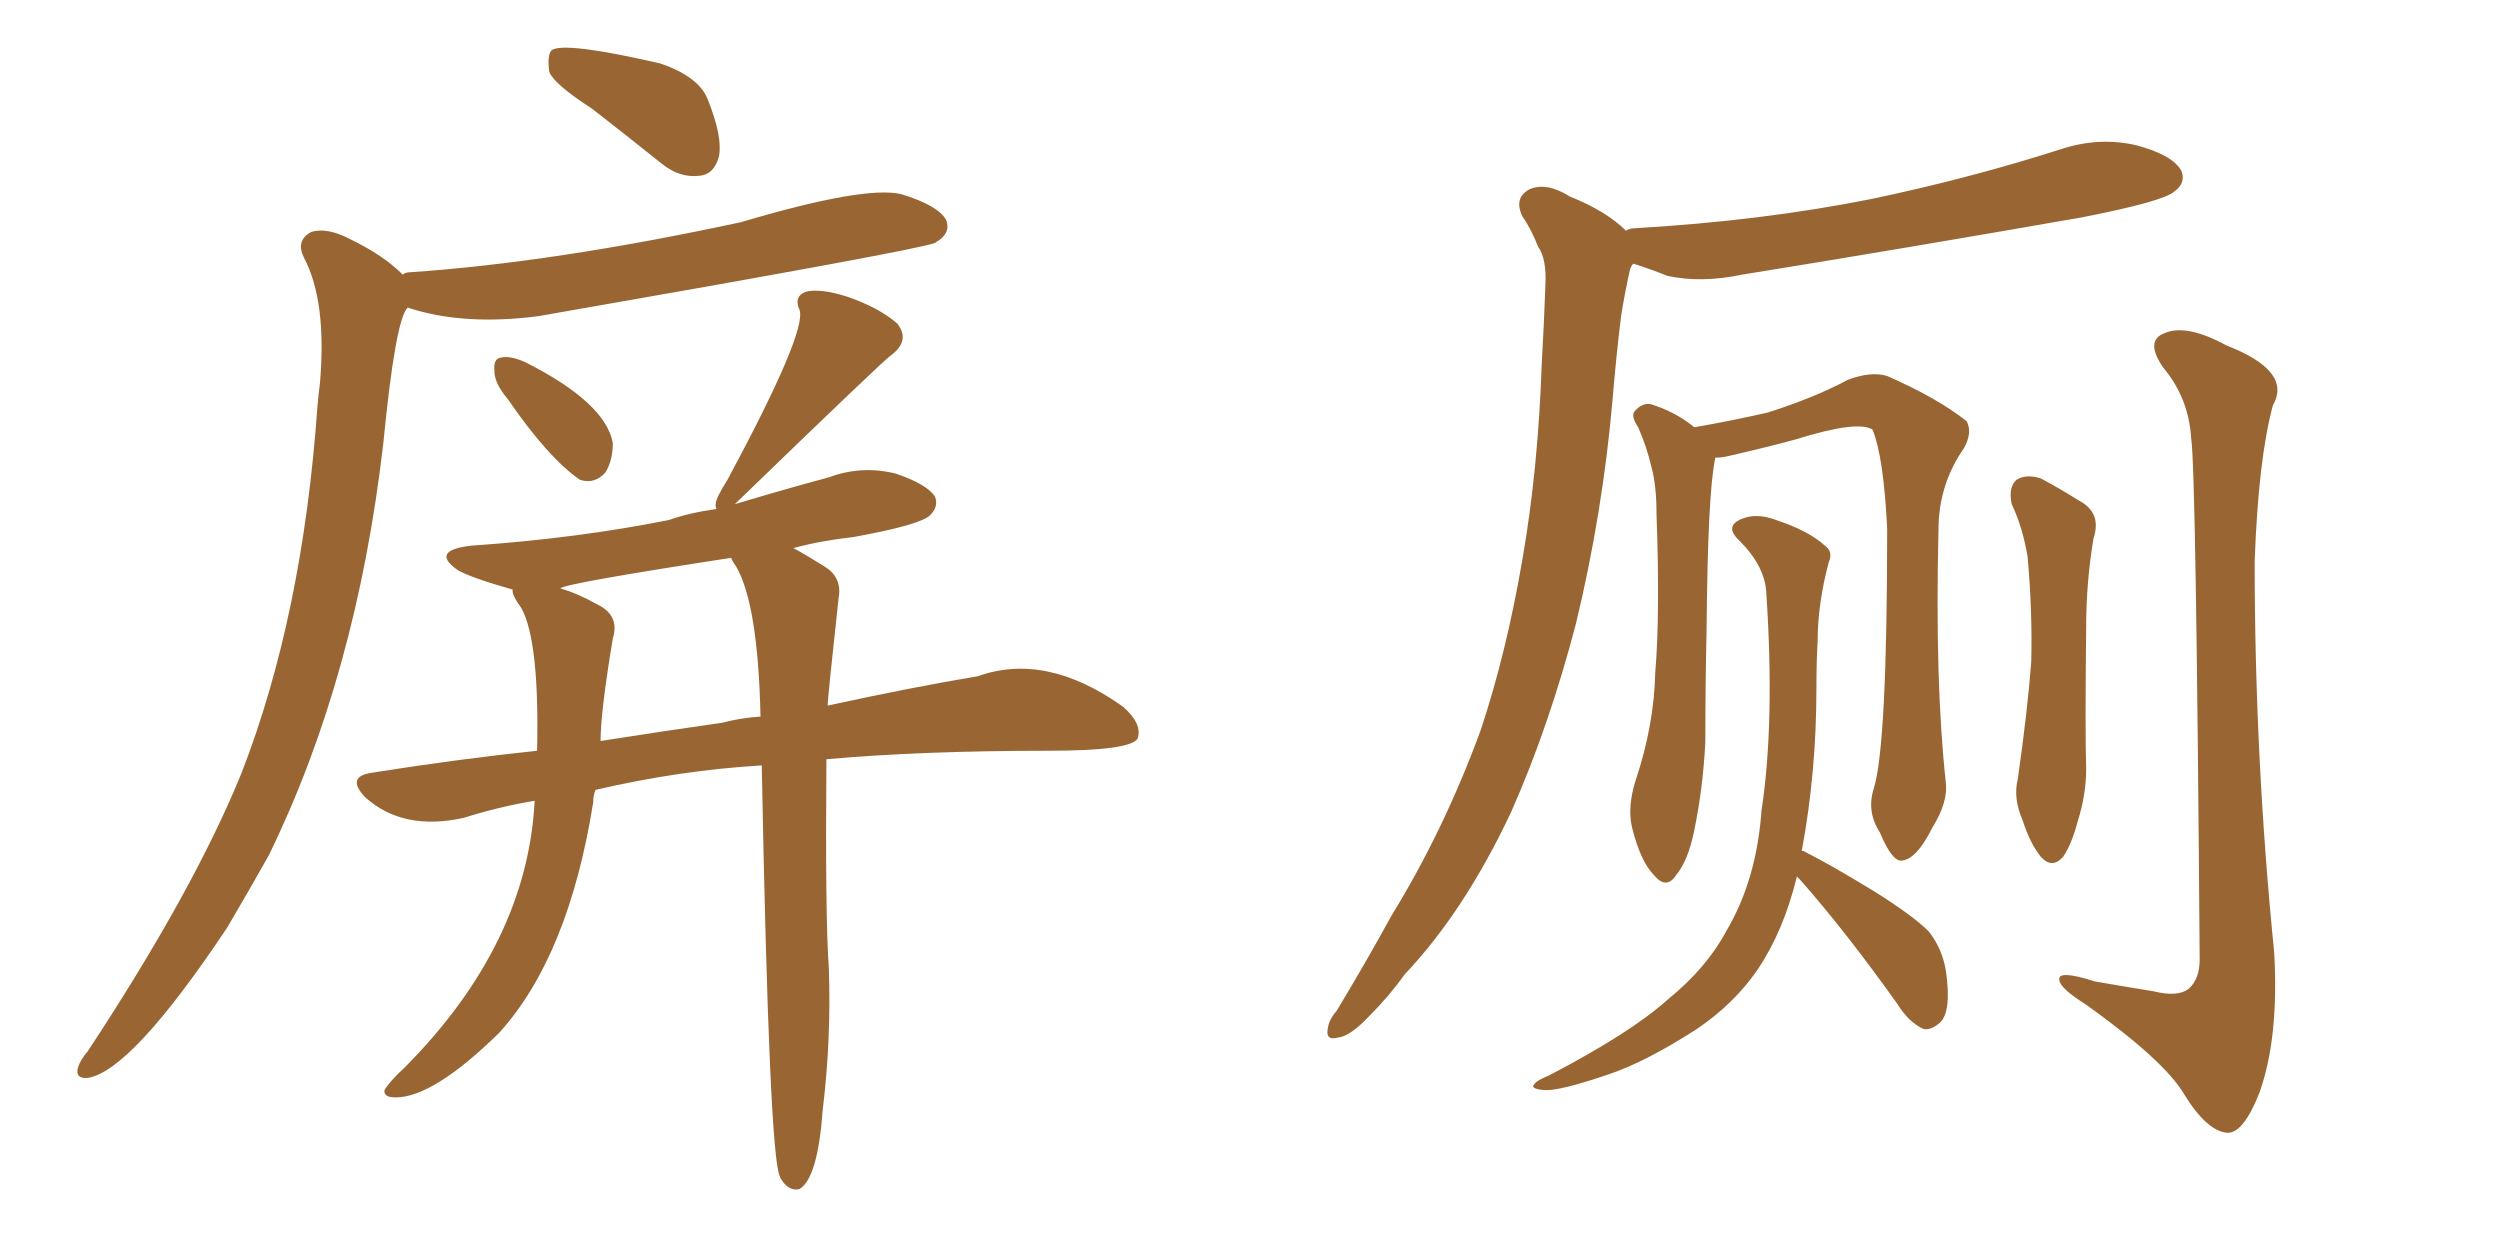 <svg xmlns="http://www.w3.org/2000/svg" xmlns:xlink="http://www.w3.org/1999/xlink" width="300" height="150"><path fill="#996633" padding="10" d="M71.04 13.04L71.04 13.04Q66.50 10.11 65.92 8.64L65.92 8.64Q65.63 6.59 66.21 6.01L66.21 6.01Q67.82 4.98 79.25 7.62L79.25 7.62Q83.94 9.23 84.96 12.01L84.96 12.01Q86.72 16.41 86.28 18.75L86.28 18.75Q85.69 20.95 83.94 21.09L83.94 21.09Q81.59 21.39 79.39 19.63L79.39 19.63Q75 16.11 71.04 13.04ZM48.34 32.96L48.34 32.96Q48.63 32.67 49.22 32.67L49.22 32.67Q66.50 31.49 88.92 26.66L88.92 26.66Q103.71 22.27 108.11 23.29L108.11 23.29Q112.50 24.61 113.53 26.37L113.53 26.37Q114.11 27.83 112.65 28.86L112.65 28.86Q112.35 29.00 112.21 29.15L112.21 29.15Q110.01 30.03 64.60 37.94L64.60 37.94Q55.52 39.11 48.93 36.91L48.93 36.91Q47.46 38.23 46.00 53.17L46.00 53.17Q42.77 81.15 32.23 102.69L32.23 102.69Q29.59 107.37 27.25 111.33L27.25 111.33Q15.82 128.47 10.55 129.35L10.55 129.35Q8.94 129.49 9.38 128.03L9.38 128.03Q9.67 127.15 10.55 126.12L10.55 126.12Q23.29 106.79 29.00 92.72L29.00 92.72Q36.33 73.83 38.09 48.78L38.09 48.78Q38.23 47.17 38.38 46.14L38.38 46.14Q39.26 36.18 36.47 30.91L36.47 30.91Q35.45 28.86 37.35 27.83L37.35 27.83Q39.26 27.25 42.04 28.71L42.04 28.71Q46.00 30.62 48.34 32.96ZM60.94 47.90L60.94 47.90Q59.33 46.00 59.33 44.53L59.33 44.53Q59.18 43.07 60.06 42.92L60.06 42.92Q61.23 42.63 63.13 43.51L63.13 43.51Q72.66 48.34 73.54 53.17L73.54 53.17Q73.54 55.22 72.66 56.69L72.66 56.69Q71.34 58.15 69.58 57.57L69.58 57.57Q65.77 54.93 60.94 47.90ZM91.41 91.85L91.41 91.85Q81.59 92.43 71.48 94.78L71.48 94.78Q71.19 95.36 71.19 96.24L71.19 96.24Q68.26 114.70 59.91 123.93L59.91 123.93Q52.00 131.69 47.46 131.69L47.46 131.69Q46.00 131.69 46.14 130.81L46.14 130.81Q46.73 129.79 48.63 128.03L48.63 128.03Q63.28 113.23 64.16 96.09L64.16 96.09Q59.77 96.83 55.66 98.14L55.66 98.14Q48.34 99.76 43.80 95.65L43.80 95.65Q41.46 93.16 44.68 92.72L44.68 92.72Q54.79 91.11 64.45 90.09L64.45 90.09Q64.75 76.90 62.55 72.95L62.55 72.95Q61.38 71.34 61.52 70.75L61.52 70.75Q56.40 69.29 54.93 68.41L54.93 68.41Q51.56 66.06 56.54 65.48L56.54 65.48Q69.29 64.60 80.27 62.40L80.27 62.40Q82.76 61.52 85.99 61.08L85.99 61.08Q85.69 60.64 86.13 59.62L86.13 59.62Q86.72 58.45 87.30 57.57L87.30 57.57Q96.83 39.84 95.95 37.21L95.95 37.21Q95.21 35.60 96.68 35.01L96.68 35.01Q98.44 34.57 101.66 35.60L101.66 35.60Q105.47 36.91 107.67 38.82L107.67 38.82Q109.28 40.87 106.93 42.63L106.93 42.63Q106.35 42.92 88.18 60.50L88.18 60.50Q94.04 58.74 99.46 57.28L99.46 57.28Q103.42 55.81 107.52 56.84L107.52 56.84Q111.33 58.15 112.21 59.62L112.21 59.62Q112.65 60.79 111.62 61.82L111.62 61.82Q110.45 62.99 102.39 64.45L102.39 64.45Q98.44 64.89 95.21 65.77L95.21 65.77Q96.83 66.65 99.17 68.12L99.17 68.12Q101.07 69.43 100.63 71.78L100.63 71.78Q99.32 83.79 99.32 84.67L99.32 84.67Q109.42 82.47 117.33 81.15L117.33 81.15Q125.54 78.22 134.77 84.81L134.77 84.81Q137.11 86.87 136.52 88.62L136.52 88.62Q135.64 90.09 125.83 90.09L125.83 90.09Q110.60 90.09 99.17 91.11L99.17 91.11Q99.02 110.30 99.46 116.16L99.46 116.16Q99.76 124.66 98.73 133.15L98.73 133.15Q98.14 141.36 95.95 142.68L95.95 142.68Q94.92 142.97 94.04 141.94L94.04 141.94Q93.60 141.36 93.60 141.21L93.60 141.21Q92.29 138.87 91.41 91.85ZM88.33 67.97L88.33 67.97L88.33 67.97Q87.89 67.38 87.74 66.94L87.74 66.94Q67.68 70.02 67.24 70.61L67.24 70.61Q69.29 71.19 71.63 72.51L71.63 72.51Q74.41 73.83 73.54 76.61L73.54 76.61Q72.07 85.40 72.07 88.92L72.07 88.92Q79.54 87.74 86.72 86.72L86.72 86.72Q88.92 86.13 91.26 85.99L91.26 85.99Q90.97 72.51 88.33 67.97ZM195.12 27.69L195.12 27.69Q195.56 27.39 196.14 27.39L196.14 27.39Q211.38 26.51 224.56 23.88L224.56 23.88Q236.43 21.39 247.41 17.87L247.41 17.87Q251.95 16.41 256.35 17.43L256.35 17.43Q260.74 18.60 261.77 20.51L261.77 20.51Q262.35 21.97 260.89 23.00L260.89 23.00Q259.57 24.17 249.90 26.07L249.90 26.07Q228.96 29.74 209.03 32.96L209.03 32.96Q204.20 33.98 200.10 33.11L200.10 33.11Q197.90 32.23 196.00 31.64L196.00 31.64Q195.70 31.93 195.56 32.52L195.56 32.52Q194.97 35.16 194.53 37.94L194.53 37.94Q193.95 42.63 193.51 47.90L193.51 47.90Q192.33 61.52 189.11 74.85L189.11 74.85Q185.89 87.16 181.35 97.41L181.35 97.41Q175.78 109.28 168.60 116.89L168.60 116.89Q166.70 119.53 164.36 121.88L164.36 121.88Q162.01 124.37 160.55 124.51L160.55 124.51Q158.94 124.95 159.38 123.19L159.38 123.19Q159.52 122.31 160.40 121.29L160.40 121.29Q163.77 115.72 166.99 109.86L166.99 109.86Q173.29 99.61 177.69 87.60L177.69 87.60Q180.76 78.37 182.67 67.24L182.67 67.24Q184.57 56.40 185.01 43.65L185.01 43.65Q185.30 38.53 185.45 34.13L185.45 34.13Q185.60 31.05 184.57 29.59L184.57 29.59Q183.69 27.39 182.67 25.93L182.67 25.93Q181.64 23.73 183.54 22.71L183.54 22.71Q185.60 21.83 188.38 23.58L188.38 23.58Q192.77 25.34 195.12 27.69ZM224.85 94.63L224.85 94.63Q226.46 89.50 226.46 63.43L226.46 63.43Q226.03 54.79 224.71 51.56L224.71 51.56L224.71 51.56Q222.95 50.39 215.48 52.73L215.48 52.73Q211.67 53.76 207.13 54.79L207.13 54.79Q206.40 54.93 205.81 54.93L205.81 54.93Q205.81 54.93 205.81 55.08L205.81 55.08Q204.93 59.18 204.79 75.59L204.79 75.59Q204.64 82.32 204.64 89.06L204.64 89.06Q204.35 94.63 203.32 99.61L203.32 99.61Q202.59 103.27 201.12 105.03L201.12 105.03Q199.95 106.79 198.49 105.03L198.49 105.03Q196.88 103.42 195.85 99.32L195.85 99.32Q195.26 96.83 196.29 93.60L196.29 93.60Q198.49 87.01 198.63 80.71L198.63 80.71Q199.22 73.68 198.78 61.67L198.78 61.67Q198.78 58.30 198.19 56.10L198.19 56.10Q197.61 53.61 196.58 51.27L196.58 51.27Q195.70 49.95 196.14 49.37L196.14 49.37Q197.02 48.34 198.05 48.49L198.05 48.49Q200.98 49.37 203.32 51.27L203.32 51.27Q207.57 50.54 212.11 49.51L212.11 49.51Q217.68 47.75 221.78 45.56L221.78 45.56Q224.56 44.53 226.46 45.12L226.46 45.12Q232.47 47.75 235.99 50.54L235.99 50.54Q236.72 51.86 235.69 53.76L235.69 53.76Q232.62 58.15 232.62 63.57L232.62 63.57Q232.18 81.88 233.50 93.90L233.50 93.90L233.50 93.90Q233.79 96.24 231.88 99.32L231.88 99.32Q229.98 103.13 228.22 103.27L228.22 103.27Q227.05 103.42 225.59 99.90L225.59 99.90Q223.97 97.41 224.85 94.63ZM215.63 105.18L215.63 105.18Q214.01 111.77 210.94 116.31L210.94 116.31Q208.15 120.41 203.61 123.49L203.61 123.49Q197.46 127.44 193.07 128.91L193.07 128.91Q187.06 130.96 185.30 130.81L185.30 130.81Q183.54 130.66 184.13 130.08L184.13 130.08Q184.42 129.64 185.89 129.05L185.89 129.05Q195.70 123.93 200.10 119.97L200.10 119.97Q204.79 116.16 207.13 111.77L207.13 111.77Q210.79 105.62 211.38 97.27L211.38 97.27Q212.99 86.72 211.96 71.19L211.96 71.19Q211.82 67.97 208.74 64.89L208.74 64.89Q206.84 63.13 209.03 62.26L209.03 62.26Q210.79 61.52 213.13 62.40L213.13 62.40Q217.09 63.72 218.99 65.48L218.99 65.48Q220.02 66.21 219.43 67.53L219.43 67.53Q218.12 72.51 218.12 76.90L218.12 76.90Q217.97 79.39 217.97 82.62L217.97 82.62Q217.97 92.72 216.21 102.10L216.21 102.10Q216.50 102.10 216.65 102.25L216.65 102.25Q219.58 103.71 224.85 106.93L224.85 106.93Q229.54 109.86 231.45 111.77L231.45 111.77Q233.06 113.82 233.50 116.46L233.50 116.46Q234.23 121.44 232.76 122.75L232.76 122.75Q231.74 123.63 230.86 123.49L230.86 123.49Q229.10 122.75 227.64 120.41L227.64 120.41Q221.48 111.77 216.06 105.62L216.06 105.62Q215.77 105.32 215.63 105.18ZM241.41 60.50L241.41 60.50Q240.97 58.45 241.99 57.57L241.99 57.57Q243.16 56.84 244.92 57.42L244.92 57.42Q247.12 58.59 249.46 60.06L249.46 60.06Q252.25 61.52 251.22 64.60L251.22 64.60Q250.34 69.87 250.34 75.29L250.34 75.29Q250.20 87.89 250.34 92.29L250.34 92.29Q250.34 95.36 249.32 98.58L249.32 98.58Q248.58 101.37 247.56 102.83L247.56 102.83Q246.24 104.30 244.92 102.83L244.92 102.83Q243.60 101.22 242.72 98.44L242.72 98.44Q241.55 95.80 242.14 93.46L242.14 93.46Q243.31 85.25 243.75 79.39L243.75 79.39Q243.90 73.39 243.31 66.80L243.31 66.80Q242.72 63.28 241.41 60.50ZM262.94 52.59L262.94 52.59L262.94 52.59Q262.65 47.75 259.57 44.09L259.57 44.09Q257.37 40.87 259.72 39.99L259.72 39.99Q262.35 38.82 267.19 41.46L267.19 41.46Q275.10 44.53 272.75 48.63L272.75 48.63Q271.00 55.08 270.56 67.38L270.56 67.38Q270.56 90.97 272.90 114.26L272.90 114.26Q273.49 124.51 271.14 131.10L271.14 131.10Q269.24 135.94 267.33 135.94L267.33 135.94Q264.84 135.79 262.06 131.25L262.06 131.25Q259.72 127.29 250.34 120.56L250.34 120.56Q247.27 118.65 247.12 117.63L247.12 117.63Q246.83 116.31 251.37 117.77L251.37 117.77Q254.74 118.36 258.40 118.95L258.40 118.95Q261.33 119.68 262.65 118.65L262.65 118.65Q263.96 117.48 263.96 115.14L263.96 115.14Q263.53 56.25 262.94 52.59Z"/></svg>